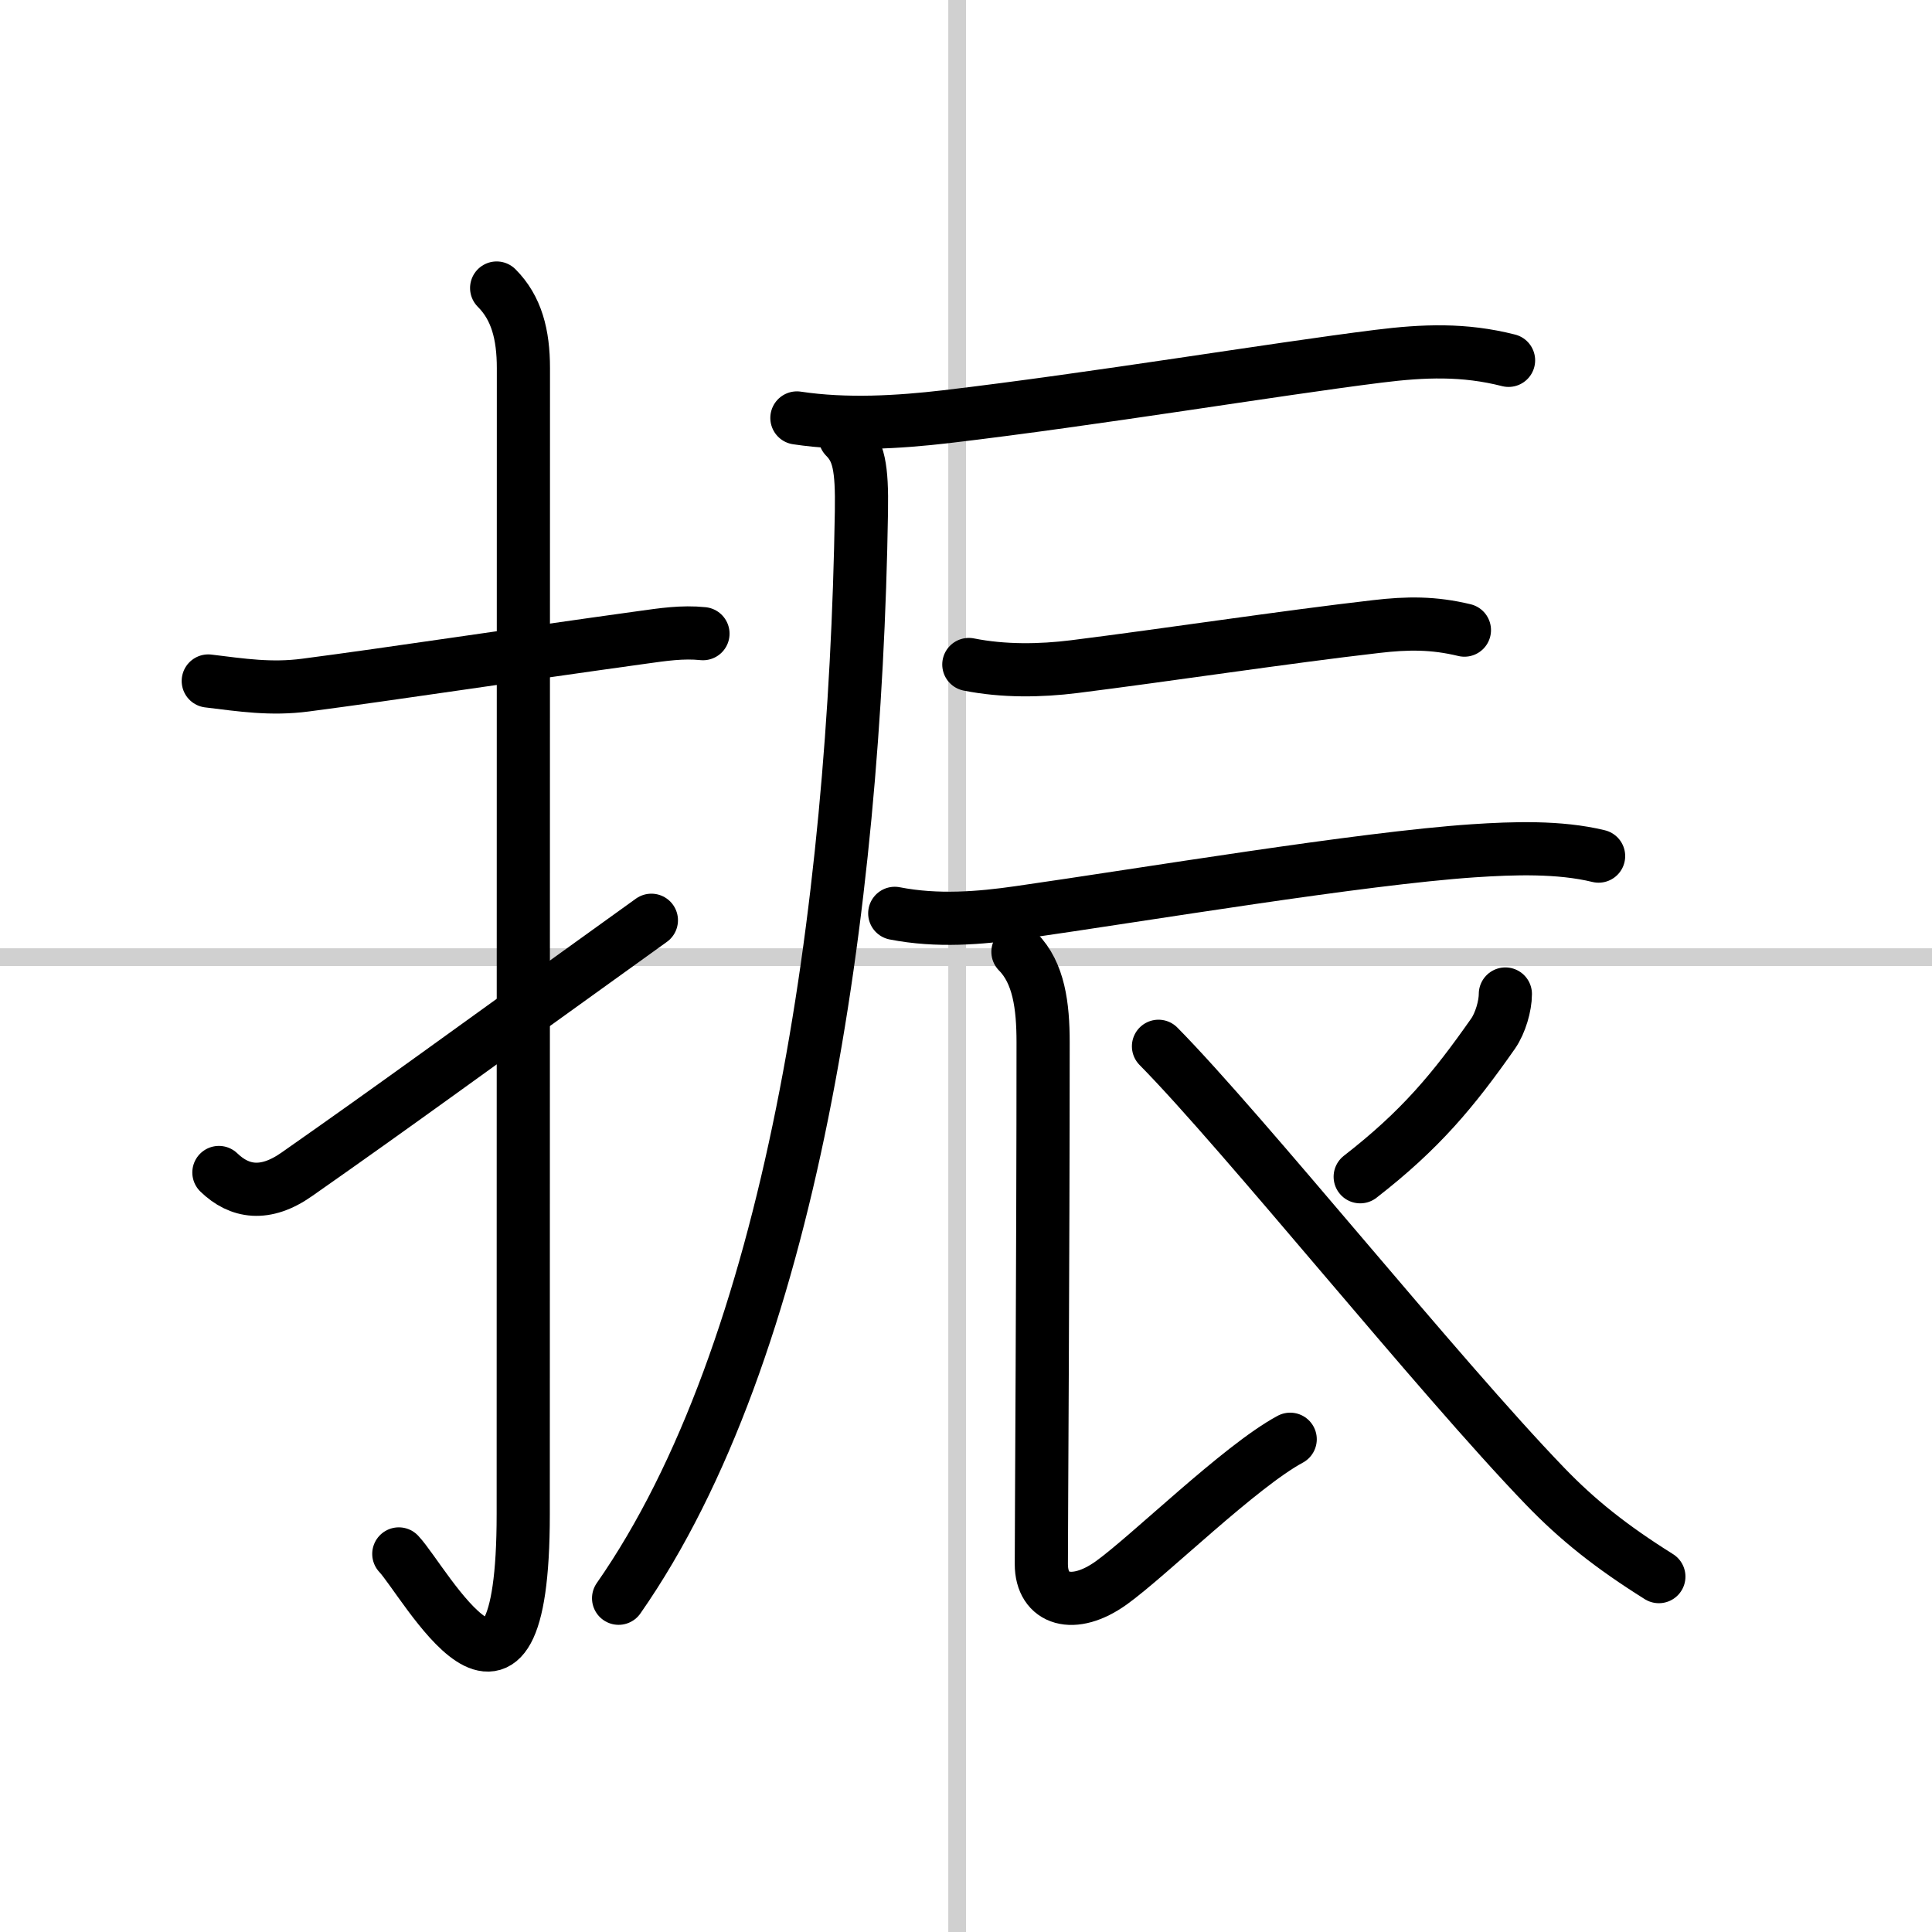 <svg width="400" height="400" viewBox="0 0 109 109" xmlns="http://www.w3.org/2000/svg"><rect x="0" y="0" width="109" height="109" fill="#808080" stroke="none"/><g fill="none" stroke="#000" stroke-linecap="round" stroke-linejoin="round" stroke-width="3"><rect width="100%" height="100%" fill="#fff" stroke="#fff"/><line x1="54" x2="54" y2="109" stroke="#d0d0d0" stroke-width="1"/><line x2="109" y1="54" y2="54" stroke="#d0d0d0" stroke-width="1"/><path d="m11.75 38.42c1.89 0.23 3.54 0.49 5.5 0.23 4.83-0.63 11.9-1.71 18.99-2.69 1.15-0.16 2.26-0.33 3.42-0.21"/><path d="m28.02 16.25c1.12 1.12 1.51 2.62 1.51 4.52 0 15.23-0.01 53.21-0.01 64.65 0 14.25-5.57 3.78-7.02 2.25"/><path d="m12.35 66.15c1.16 1.12 2.61 1.36 4.4 0.1 5.88-4.12 8.75-6.25 20-14.33"/><path d="m44.96 23.58c2.79 0.42 5.74 0.24 8.41-0.07 8.47-1 18.47-2.67 24.39-3.41 2.56-0.32 4.84-0.41 7.35 0.23"/><path d="m47.68 24.66c0.77 0.77 0.96 1.71 0.92 4.2-0.36 22.64-3.98 47.39-13.7 61.31"/><path d="m54.66 37.49c1.96 0.39 4.03 0.36 5.95 0.12 5.25-0.66 11.88-1.67 17.02-2.26 1.79-0.21 3.25-0.22 4.99 0.2"/><path d="m50.48 51.53c2.4 0.47 4.82 0.27 7.03-0.05 7.06-1.01 19.24-3.05 25.61-3.48 2.26-0.15 4.85-0.24 7.07 0.3"/><path d="m57.43 53.7c1.18 1.19 1.42 3.05 1.42 5.1 0 12.06-0.1 27.4-0.1 29.44s1.82 2.59 3.95 1.06 7.25-6.57 10.09-8.1"/><path d="m84.93 56.08c0 0.67-0.28 1.64-0.69 2.23-2.24 3.2-4.11 5.45-7.5 8.08"/><path d="m65.36 59.03c4.83 4.9 15.79 18.58 21.8 24.81 1.84 1.91 3.72 3.41 6.43 5.11"/></g></svg>

